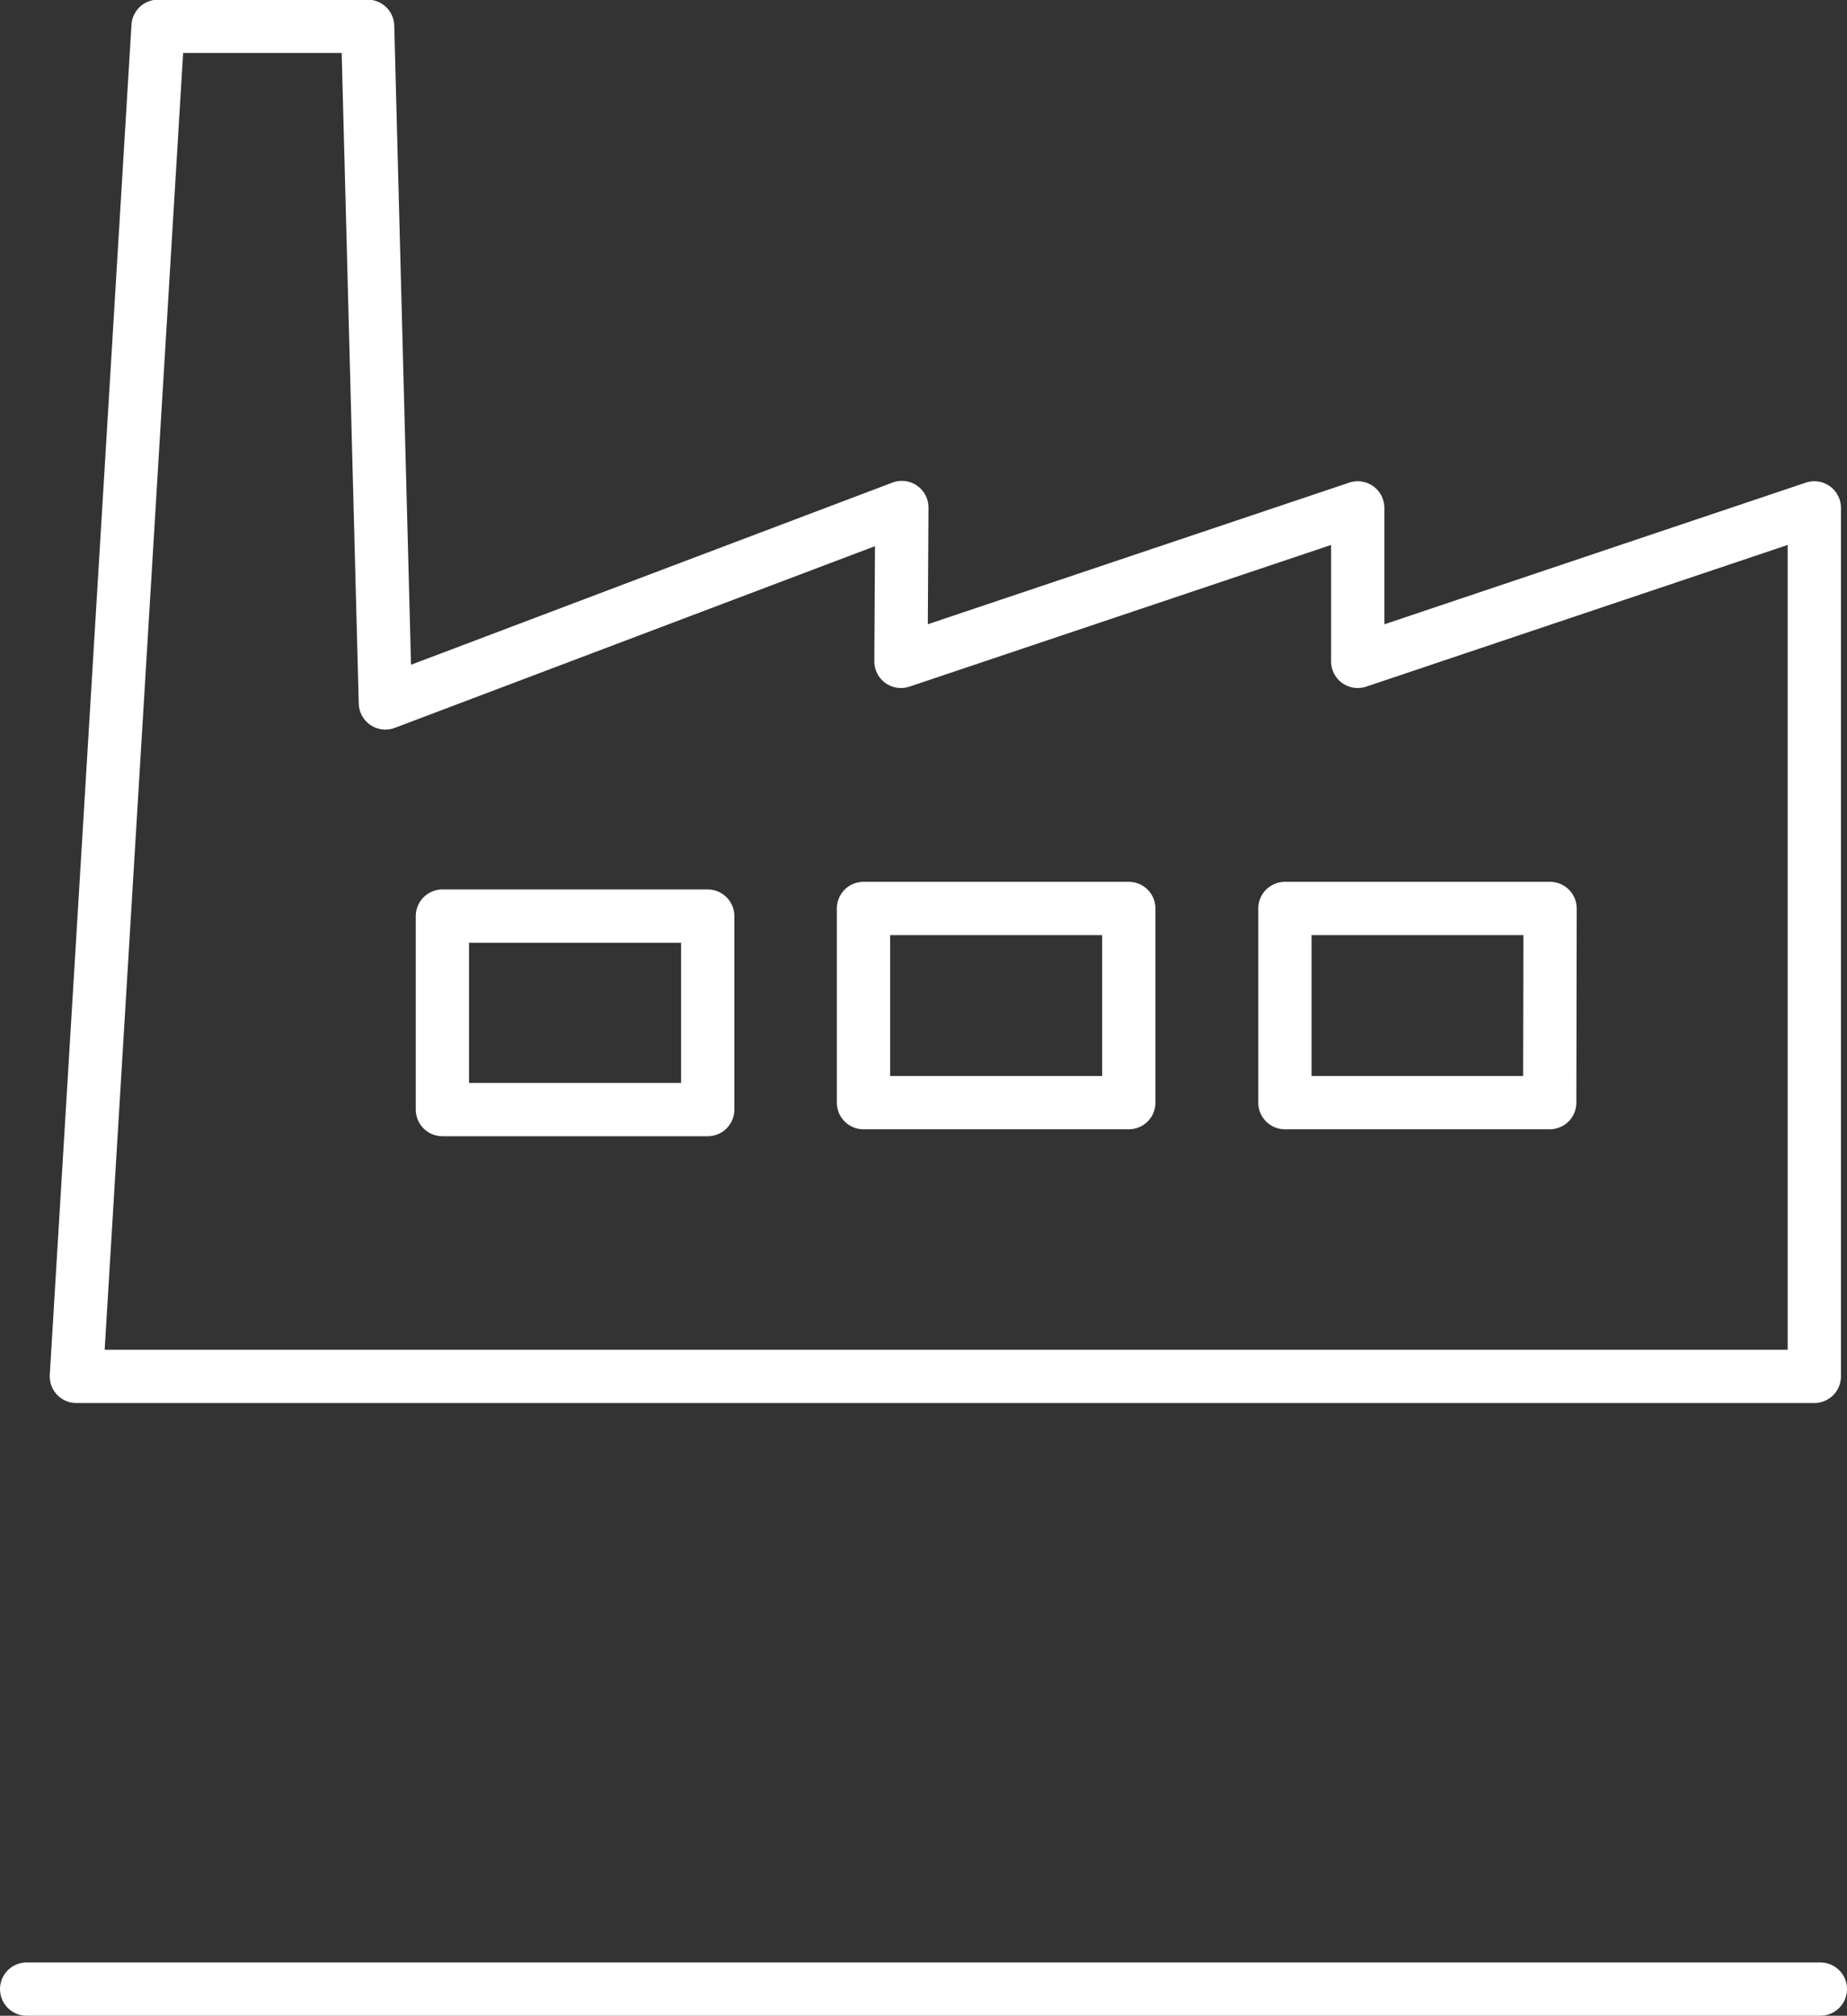 <svg id="Layer_1" data-name="Layer 1" xmlns="http://www.w3.org/2000/svg" viewBox="0 0 104 113.47"><rect x="0" y="0" width="104" height="113.47" fill="#333333" stroke="none"/><title>industrial</title><path d="M326.1,327.09v-8.64l-25.72,8.64.05-8.66-29.08,11-1-38.09H258.55l-4.6,76h97.86V318.45Zm-36.6,25.23H274.56V341.43H289.5Zm23.71-.39H298.27V341h14.94Zm23.7,0H322V341h14.93Z" transform="translate(-249.65 -289.86)" style="fill:none;stroke:#ffffff;stroke-linecap:round;stroke-linejoin:round;stroke-width:3px"/><line x1="1.5" y1="111.97" x2="102.5" y2="111.97" style="fill:none;stroke:#ffffff;stroke-linecap:round;stroke-linejoin:round;stroke-width:3px"/></svg>